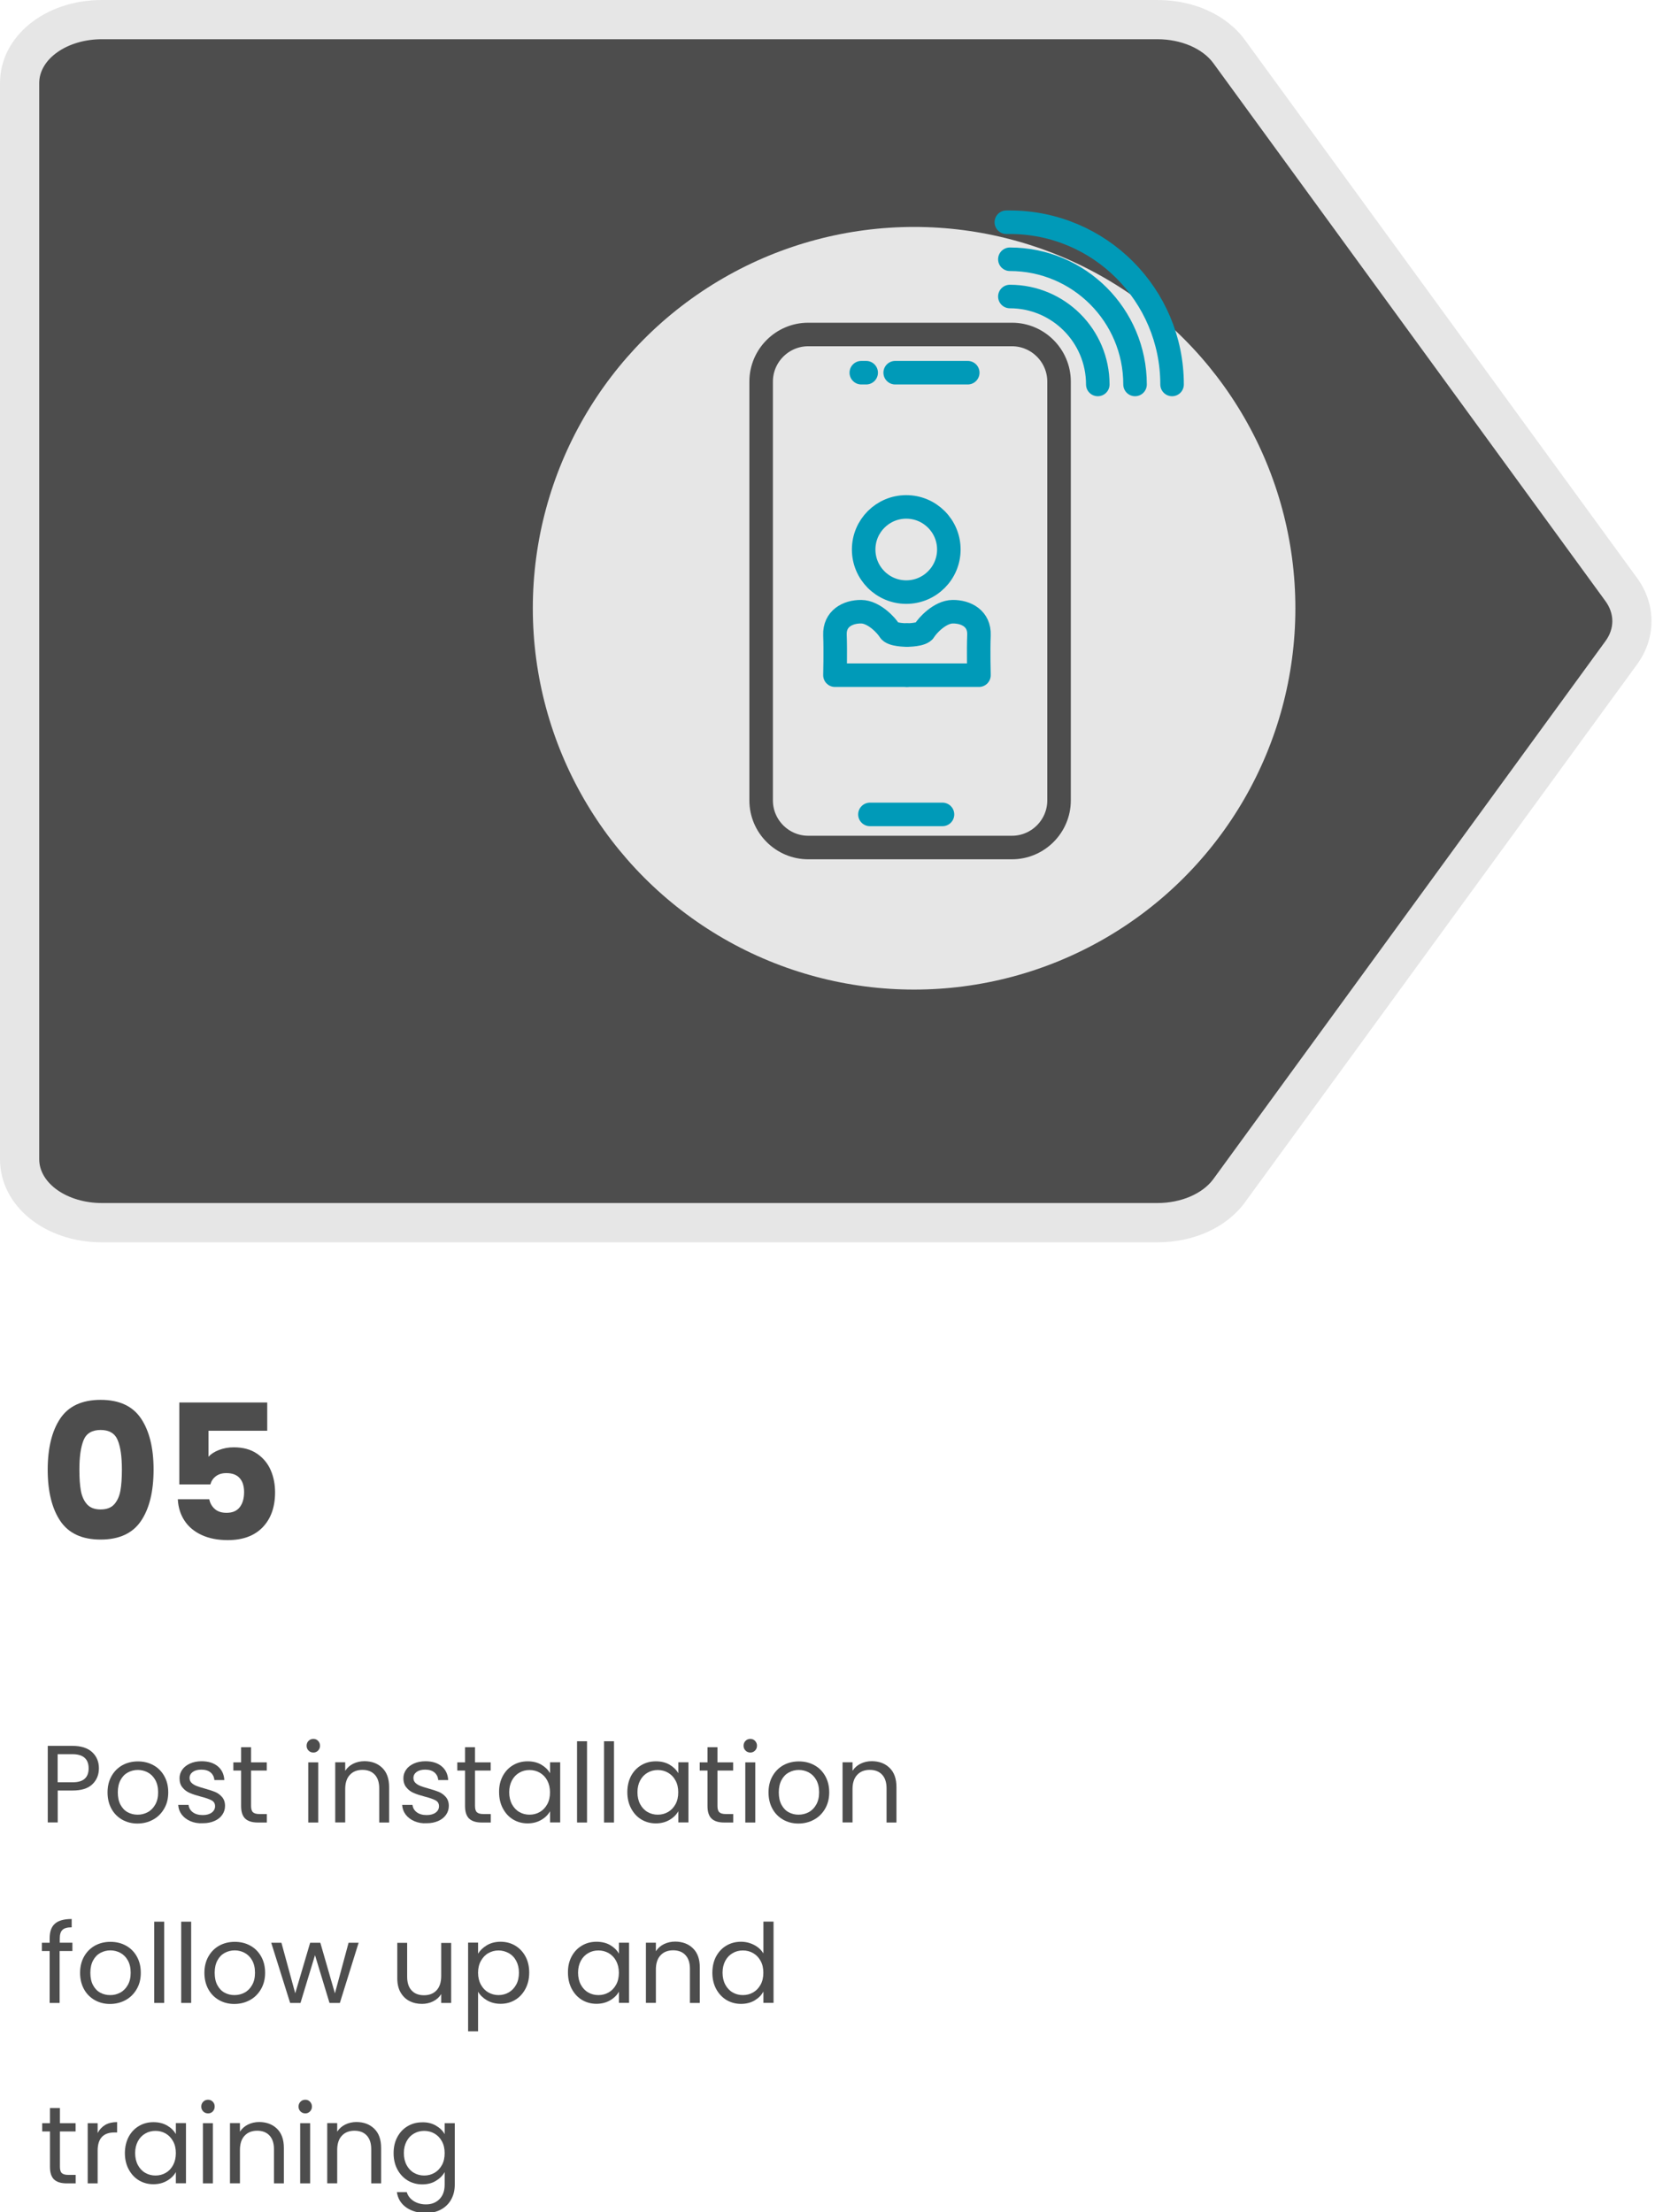 <?xml version="1.0" encoding="utf-8"?>
<!-- Generator: Adobe Illustrator 27.7.0, SVG Export Plug-In . SVG Version: 6.00 Build 0)  -->
<svg version="1.1" id="Layer_1" xmlns="http://www.w3.org/2000/svg" xmlns:xlink="http://www.w3.org/1999/xlink" x="0px" y="0px"
	 viewBox="0 0 211 282" style="enable-background:new 0 0 211 282;" xml:space="preserve">
<style type="text/css">
	.st0{fill:#4D4D4D;}
	.st1{fill:#E6E6E6;}
	.st2{fill:none;stroke:#009AB8;stroke-width:3;stroke-linecap:round;stroke-miterlimit:10;}
	.st3{fill:none;stroke:#009AB8;stroke-width:3;stroke-linecap:round;stroke-linejoin:round;stroke-miterlimit:10;}
	.st4{fill:none;stroke:#4D4D4D;stroke-width:3;stroke-miterlimit:10;}
	.st5{fill:none;}
	.st6{enable-background:new    ;}
</style>
<g>
	<g>
		<g>
			<path class="st0" d="M13.01,155.87c-5.89,0-10.5-3.56-10.5-8.09V10.59c0-4.54,4.61-8.09,10.5-8.09h134.56
				c3.81,0,7.31,1.56,9.15,4.08l50,68.59c1.8,2.48,1.8,5.55,0,8.03l-50,68.59c-1.84,2.52-5.34,4.08-9.15,4.08H13.01z"/>
			<path class="st1" d="M147.56,5c3.01,0,5.76,1.18,7.13,3.05l50,68.59c1.16,1.6,1.16,3.49,0,5.08l-50,68.59
				c-1.37,1.87-4.12,3.05-7.13,3.05H13c-4.42,0-8-2.5-8-5.59V10.59C5,7.5,8.58,5,13,5H147.56 M147.56,0H13C5.71,0,0,4.65,0,10.59
				v137.19c0,5.94,5.71,10.59,13,10.59h134.56c4.66,0,8.84-1.91,11.17-5.11l50-68.59c2.43-3.33,2.43-7.64,0-10.97l-50-68.59
				C156.4,1.91,152.23,0,147.56,0L147.56,0z"/>
		</g>
		<circle class="st1" cx="116.54" cy="77.54" r="48.61"/>
		<g>
			<g>
				<circle class="st2" cx="115.54" cy="70.05" r="5.43"/>
				<g>
					<path class="st3" d="M115.54,80.95c0,0-1.82,0-2.15-0.58c-0.33-0.58-1.95-2.38-3.59-2.39c-1.75-0.02-3.43,0.91-3.35,2.97
						c0.08,2.06,0,5.12,0,5.12h9.09"/>
					<path class="st3" d="M115.72,80.95c0,0,1.82,0,2.15-0.58c0.33-0.58,1.95-2.38,3.59-2.39c1.75-0.02,3.43,0.91,3.35,2.97
						c-0.08,2.06,0,5.12,0,5.12h-9.09"/>
				</g>
			</g>
			<g>
				<g>
					<path class="st4" d="M135.02,102.04c0,3.3-2.7,6-6,6h-25.98c-3.3,0-6-2.7-6-6v-53.4c0-3.3,2.7-6,6-6h25.98c3.3,0,6,2.7,6,6
						V102.04z"/>
				</g>
				<line class="st2" x1="114.13" y1="47.51" x2="123.38" y2="47.51"/>
				<line class="st2" x1="109.81" y1="47.51" x2="110.43" y2="47.51"/>
				<line class="st2" x1="110.91" y1="103.82" x2="120.16" y2="103.82"/>
				<path class="st2" d="M139.96,49.01c0-6.19-5.02-11.21-11.21-11.21"/>
				<path class="st2" d="M144.71,49.01c0-8.81-7.14-15.96-15.96-15.96"/>
				<path class="st2" d="M149.43,49.01c0-11.42-9.26-20.68-20.68-20.68c-0.15,0-0.3,0-0.45,0"/>
			</g>
		</g>
	</g>
	<rect x="5.01" y="178.57" class="st5" width="147.3" height="153.75"/>
	<g class="st6">
		<path class="st0" d="M7.68,180.83c1.06-1.58,2.78-2.38,5.15-2.38s4.08,0.79,5.15,2.38c1.06,1.58,1.6,3.75,1.6,6.5
			c0,2.78-0.53,4.97-1.6,6.55c-1.06,1.58-2.78,2.38-5.15,2.38s-4.08-0.79-5.15-2.38c-1.06-1.58-1.6-3.77-1.6-6.55
			C6.09,184.58,6.62,182.41,7.68,180.83z M15.01,183.6c-0.35-0.87-1.08-1.31-2.18-1.31c-1.1,0-1.83,0.44-2.18,1.31
			c-0.35,0.87-0.53,2.12-0.53,3.73c0,1.09,0.06,1.99,0.19,2.7s0.39,1.29,0.78,1.73s0.97,0.66,1.74,0.66s1.35-0.22,1.74-0.66
			s0.65-1.02,0.78-1.73s0.19-1.61,0.19-2.7C15.54,185.72,15.37,184.47,15.01,183.6z"/>
		<path class="st0" d="M34.07,182.39h-7.49v3.31c0.32-0.35,0.77-0.64,1.34-0.86c0.58-0.22,1.2-0.34,1.87-0.34
			c1.2,0,2.2,0.27,2.99,0.82c0.79,0.54,1.37,1.25,1.74,2.11s0.55,1.8,0.55,2.81c0,1.87-0.53,3.36-1.58,4.45
			c-1.06,1.1-2.54,1.64-4.46,1.64c-1.28,0-2.39-0.22-3.34-0.66c-0.94-0.44-1.67-1.05-2.18-1.84c-0.51-0.78-0.79-1.69-0.84-2.71h4.01
			c0.1,0.5,0.33,0.91,0.7,1.24s0.87,0.49,1.51,0.49c0.75,0,1.31-0.24,1.68-0.72s0.55-1.12,0.55-1.92c0-0.78-0.19-1.38-0.58-1.8
			c-0.38-0.42-0.94-0.62-1.68-0.62c-0.54,0-0.99,0.13-1.34,0.4c-0.35,0.26-0.58,0.61-0.7,1.04h-3.96v-10.44h11.21L34.07,182.39
			L34.07,182.39z"/>
	</g>
	<g class="st6">
		<path class="st0" d="M11.78,227.45c-0.56,0.54-1.4,0.8-2.54,0.8H7.36v4.07H6.09v-9.76h3.15c1.1,0,1.94,0.27,2.51,0.8
			c0.57,0.53,0.86,1.22,0.86,2.06C12.61,226.24,12.33,226.92,11.78,227.45z M10.8,226.75c0.34-0.31,0.5-0.75,0.5-1.32
			c0-1.2-0.69-1.81-2.07-1.81H7.35v3.58h1.88C9.94,227.21,10.47,227.05,10.8,226.75z"/>
		<path class="st0" d="M15.58,231.97c-0.58-0.33-1.04-0.79-1.37-1.39s-0.5-1.3-0.5-2.09c0-0.78,0.17-1.48,0.51-2.08
			c0.34-0.6,0.8-1.06,1.39-1.39c0.59-0.32,1.25-0.48,1.97-0.48c0.73,0,1.39,0.16,1.97,0.48c0.59,0.32,1.05,0.78,1.39,1.38
			s0.51,1.29,0.51,2.09c0,0.79-0.17,1.49-0.53,2.09c-0.35,0.6-0.82,1.07-1.42,1.39c-0.6,0.33-1.26,0.49-1.99,0.49
			C16.82,232.46,16.17,232.3,15.58,231.97z M18.82,231.02c0.4-0.21,0.73-0.54,0.97-0.97c0.25-0.43,0.37-0.95,0.37-1.57
			s-0.12-1.14-0.36-1.57s-0.56-0.75-0.95-0.96s-0.82-0.32-1.27-0.32c-0.47,0-0.89,0.11-1.28,0.32c-0.39,0.21-0.7,0.53-0.93,0.96
			s-0.35,0.95-0.35,1.57s0.11,1.15,0.34,1.58s0.53,0.75,0.92,0.96s0.8,0.31,1.26,0.31C17.99,231.34,18.42,231.23,18.82,231.02z"/>
		<path class="st0" d="M24.28,232.16c-0.47-0.2-0.83-0.48-1.11-0.84c-0.27-0.36-0.42-0.77-0.45-1.24h1.32
			c0.04,0.38,0.22,0.7,0.54,0.94c0.32,0.24,0.74,0.36,1.27,0.36c0.49,0,0.87-0.11,1.15-0.32c0.28-0.21,0.42-0.48,0.42-0.81
			c0-0.34-0.15-0.59-0.45-0.75c-0.3-0.16-0.76-0.32-1.39-0.48c-0.57-0.15-1.03-0.3-1.39-0.46c-0.36-0.15-0.67-0.38-0.92-0.69
			c-0.26-0.3-0.38-0.7-0.38-1.2c0-0.39,0.12-0.75,0.35-1.08s0.56-0.58,0.99-0.78c0.43-0.19,0.92-0.29,1.47-0.29
			c0.85,0,1.54,0.21,2.06,0.64c0.52,0.43,0.8,1.02,0.84,1.76h-1.27c-0.03-0.4-0.19-0.72-0.48-0.97c-0.29-0.24-0.69-0.36-1.18-0.36
			c-0.46,0-0.82,0.1-1.09,0.29c-0.27,0.2-0.41,0.45-0.41,0.77c0,0.25,0.08,0.46,0.25,0.62c0.16,0.16,0.37,0.29,0.62,0.39
			s0.59,0.21,1.03,0.33c0.55,0.15,1,0.3,1.35,0.44c0.34,0.14,0.64,0.36,0.89,0.65s0.38,0.67,0.38,1.13c0,0.42-0.12,0.8-0.35,1.13
			c-0.23,0.34-0.56,0.6-0.99,0.79c-0.42,0.19-0.91,0.29-1.46,0.29C25.28,232.46,24.75,232.36,24.28,232.16z"/>
		<path class="st0" d="M32.01,225.71v4.52c0,0.37,0.08,0.64,0.24,0.79s0.43,0.23,0.83,0.23h0.94v1.08h-1.15
			c-0.71,0-1.24-0.16-1.6-0.49c-0.35-0.33-0.53-0.86-0.53-1.61v-4.52h-0.99v-1.05h0.99v-1.93h1.27v1.93h2v1.05L32.01,225.71
			L32.01,225.71z"/>
		<path class="st0" d="M39.34,223.16c-0.17-0.17-0.25-0.37-0.25-0.62c0-0.24,0.08-0.45,0.25-0.62s0.37-0.25,0.62-0.25
			c0.23,0,0.43,0.08,0.59,0.25s0.25,0.37,0.25,0.62c0,0.24-0.08,0.45-0.25,0.62s-0.36,0.25-0.59,0.25
			C39.71,223.41,39.5,223.33,39.34,223.16z M40.57,224.66v7.67H39.3v-7.67H40.57z"/>
		<path class="st0" d="M48.74,225.37c0.58,0.56,0.87,1.38,0.87,2.44v4.52h-1.26v-4.34c0-0.77-0.19-1.35-0.57-1.76
			s-0.91-0.61-1.57-0.61c-0.67,0-1.21,0.21-1.6,0.63c-0.4,0.42-0.6,1.03-0.6,1.83v4.24h-1.27v-7.67h1.27v1.09
			c0.25-0.39,0.6-0.7,1.03-0.91s0.91-0.32,1.44-0.32C47.41,224.52,48.16,224.8,48.74,225.37z"/>
		<path class="st0" d="M52.83,232.16c-0.47-0.2-0.83-0.48-1.11-0.84c-0.27-0.36-0.42-0.77-0.45-1.24h1.32
			c0.04,0.38,0.22,0.7,0.54,0.94c0.32,0.24,0.74,0.36,1.27,0.36c0.49,0,0.87-0.11,1.15-0.32c0.28-0.21,0.42-0.48,0.42-0.81
			c0-0.34-0.15-0.59-0.45-0.75c-0.3-0.16-0.76-0.32-1.39-0.48c-0.57-0.15-1.03-0.3-1.39-0.46c-0.36-0.15-0.67-0.38-0.92-0.69
			c-0.26-0.3-0.39-0.7-0.39-1.2c0-0.39,0.12-0.75,0.35-1.08s0.56-0.58,0.99-0.78c0.43-0.19,0.92-0.29,1.47-0.29
			c0.85,0,1.54,0.21,2.06,0.64c0.52,0.43,0.8,1.02,0.84,1.76h-1.27c-0.03-0.4-0.19-0.72-0.48-0.97c-0.29-0.24-0.69-0.36-1.18-0.36
			c-0.46,0-0.82,0.1-1.09,0.29c-0.27,0.2-0.41,0.45-0.41,0.77c0,0.25,0.08,0.46,0.25,0.62c0.16,0.16,0.37,0.29,0.62,0.39
			s0.59,0.21,1.03,0.33c0.55,0.15,1,0.3,1.34,0.44s0.64,0.36,0.89,0.65s0.38,0.67,0.38,1.13c0,0.42-0.12,0.8-0.35,1.13
			s-0.56,0.6-0.99,0.79s-0.91,0.29-1.46,0.29C53.82,232.46,53.3,232.36,52.83,232.16z"/>
		<path class="st0" d="M60.56,225.71v4.52c0,0.37,0.08,0.64,0.24,0.79s0.43,0.23,0.83,0.23h0.94v1.08h-1.15
			c-0.71,0-1.24-0.16-1.6-0.49c-0.35-0.33-0.53-0.86-0.53-1.61v-4.52H58.3v-1.05h0.99v-1.93h1.27v1.93h2v1.05L60.56,225.71
			L60.56,225.71z"/>
		<path class="st0" d="M64.1,226.4c0.32-0.59,0.75-1.05,1.31-1.38c0.56-0.33,1.17-0.49,1.86-0.49c0.67,0,1.25,0.14,1.75,0.43
			c0.49,0.29,0.86,0.65,1.11,1.09v-1.4h1.29v7.67h-1.29v-1.43c-0.25,0.45-0.63,0.82-1.13,1.11s-1.08,0.44-1.74,0.44
			c-0.68,0-1.3-0.17-1.85-0.5s-0.98-0.81-1.3-1.41s-0.48-1.3-0.48-2.07C63.62,227.68,63.78,227,64.1,226.4z M69.77,226.97
			c-0.23-0.43-0.55-0.76-0.95-0.99s-0.83-0.34-1.31-0.34c-0.48,0-0.91,0.11-1.3,0.34c-0.39,0.22-0.71,0.55-0.94,0.98
			s-0.35,0.93-0.35,1.51c0,0.59,0.12,1.1,0.35,1.53s0.55,0.77,0.94,0.99c0.39,0.23,0.83,0.34,1.3,0.34c0.48,0,0.91-0.11,1.31-0.34
			s0.71-0.56,0.95-0.99s0.35-0.94,0.35-1.52C70.12,227.9,70,227.4,69.77,226.97z"/>
		<path class="st0" d="M74.84,221.97v10.36h-1.27v-10.36H74.84z"/>
		<path class="st0" d="M78.28,221.97v10.36h-1.27v-10.36H78.28z"/>
		<path class="st0" d="M80.45,226.4c0.32-0.59,0.75-1.05,1.31-1.38c0.56-0.33,1.17-0.49,1.86-0.49c0.67,0,1.25,0.14,1.75,0.43
			c0.49,0.29,0.86,0.65,1.11,1.09v-1.4h1.29v7.67h-1.29v-1.43c-0.25,0.45-0.63,0.82-1.13,1.11s-1.08,0.44-1.74,0.44
			c-0.68,0-1.3-0.17-1.85-0.5s-0.98-0.81-1.3-1.41s-0.48-1.3-0.48-2.07C79.98,227.68,80.14,227,80.45,226.4z M86.12,226.97
			c-0.23-0.43-0.55-0.76-0.95-0.99s-0.83-0.34-1.31-0.34c-0.48,0-0.91,0.11-1.3,0.34c-0.39,0.22-0.71,0.55-0.94,0.98
			s-0.35,0.93-0.35,1.51c0,0.59,0.12,1.1,0.35,1.53s0.55,0.77,0.94,0.99c0.39,0.23,0.83,0.34,1.3,0.34c0.48,0,0.91-0.11,1.31-0.34
			s0.71-0.56,0.95-0.99s0.35-0.94,0.35-1.52C86.47,227.9,86.36,227.4,86.12,226.97z"/>
		<path class="st0" d="M91.47,225.71v4.52c0,0.37,0.08,0.64,0.24,0.79s0.43,0.23,0.83,0.23h0.94v1.08h-1.15
			c-0.71,0-1.24-0.16-1.6-0.49c-0.35-0.33-0.53-0.86-0.53-1.61v-4.52h-0.99v-1.05h0.99v-1.93h1.27v1.93h2v1.05L91.47,225.71
			L91.47,225.71z"/>
		<path class="st0" d="M95.05,223.16c-0.17-0.17-0.25-0.37-0.25-0.62c0-0.24,0.08-0.45,0.25-0.62s0.37-0.25,0.62-0.25
			c0.23,0,0.43,0.08,0.59,0.25s0.25,0.37,0.25,0.62c0,0.24-0.08,0.45-0.25,0.62s-0.36,0.25-0.59,0.25
			C95.43,223.41,95.22,223.33,95.05,223.16z M96.29,224.66v7.67h-1.27v-7.67H96.29z"/>
		<path class="st0" d="M99.85,231.97c-0.58-0.33-1.04-0.79-1.37-1.39s-0.5-1.3-0.5-2.09c0-0.78,0.17-1.48,0.51-2.08
			c0.34-0.6,0.8-1.06,1.39-1.39c0.59-0.32,1.25-0.48,1.97-0.48c0.73,0,1.39,0.16,1.97,0.48c0.59,0.32,1.05,0.78,1.39,1.38
			s0.51,1.29,0.51,2.09c0,0.79-0.18,1.49-0.53,2.09s-0.82,1.07-1.42,1.39c-0.6,0.33-1.26,0.49-1.99,0.49
			C101.08,232.46,100.43,232.3,99.85,231.97z M103.09,231.02c0.4-0.21,0.73-0.54,0.97-0.97c0.25-0.43,0.37-0.95,0.37-1.57
			s-0.12-1.14-0.36-1.57s-0.56-0.75-0.95-0.96c-0.39-0.21-0.82-0.32-1.27-0.32c-0.47,0-0.89,0.11-1.28,0.32
			c-0.39,0.21-0.7,0.53-0.93,0.96s-0.35,0.95-0.35,1.57s0.11,1.15,0.34,1.58s0.53,0.75,0.92,0.96s0.8,0.31,1.26,0.31
			S102.69,231.23,103.09,231.02z"/>
		<path class="st0" d="M113.42,225.37c0.58,0.56,0.87,1.38,0.87,2.44v4.52h-1.26v-4.34c0-0.77-0.19-1.35-0.57-1.76
			s-0.91-0.61-1.57-0.61c-0.67,0-1.21,0.21-1.6,0.63c-0.4,0.42-0.6,1.03-0.6,1.83v4.24h-1.27v-7.67h1.27v1.09
			c0.25-0.39,0.6-0.7,1.03-0.91s0.91-0.32,1.44-0.32C112.09,224.52,112.84,224.8,113.42,225.37z"/>
	</g>
	<g class="st6">
		<path class="st0" d="M9.21,248.71H7.6v6.62H6.33v-6.62H5.34v-1.05h0.99v-0.55c0-0.86,0.22-1.49,0.67-1.88
			c0.44-0.4,1.16-0.6,2.14-0.6v1.06c-0.56,0-0.96,0.11-1.18,0.33c-0.23,0.22-0.34,0.58-0.34,1.08v0.55h1.61v1.06H9.21z"/>
		<path class="st0" d="M12.08,254.97c-0.58-0.33-1.04-0.79-1.37-1.39s-0.5-1.3-0.5-2.09c0-0.78,0.17-1.48,0.51-2.08
			c0.34-0.6,0.8-1.06,1.39-1.39c0.59-0.32,1.25-0.48,1.97-0.48c0.73,0,1.39,0.16,1.97,0.48c0.59,0.32,1.05,0.78,1.39,1.38
			s0.51,1.29,0.51,2.09c0,0.79-0.17,1.49-0.53,2.09c-0.35,0.6-0.82,1.07-1.42,1.39c-0.6,0.33-1.26,0.49-1.99,0.49
			C13.32,255.46,12.67,255.3,12.08,254.97z M15.32,254.02c0.4-0.21,0.73-0.54,0.97-0.97c0.25-0.43,0.37-0.95,0.37-1.57
			s-0.12-1.14-0.36-1.57s-0.56-0.75-0.95-0.96s-0.82-0.32-1.27-0.32c-0.47,0-0.89,0.11-1.28,0.32c-0.39,0.21-0.7,0.53-0.93,0.96
			s-0.35,0.95-0.35,1.57s0.11,1.15,0.34,1.58s0.53,0.75,0.92,0.96s0.8,0.31,1.26,0.31C14.49,254.34,14.92,254.23,15.32,254.02z"/>
		<path class="st0" d="M20.93,244.97v10.36h-1.27v-10.36H20.93z"/>
		<path class="st0" d="M24.37,244.97v10.36H23.1v-10.36H24.37z"/>
		<path class="st0" d="M27.93,254.97c-0.58-0.33-1.04-0.79-1.37-1.39s-0.5-1.3-0.5-2.09c0-0.78,0.17-1.48,0.51-2.08
			c0.34-0.6,0.8-1.06,1.39-1.39c0.59-0.32,1.25-0.48,1.97-0.48c0.73,0,1.39,0.16,1.97,0.48c0.59,0.32,1.05,0.78,1.39,1.38
			s0.51,1.29,0.51,2.09c0,0.79-0.18,1.49-0.53,2.09s-0.82,1.07-1.42,1.39c-0.6,0.33-1.26,0.49-1.99,0.49
			C29.17,255.46,28.51,255.3,27.93,254.97z M31.17,254.02c0.4-0.21,0.73-0.54,0.97-0.97c0.25-0.43,0.37-0.95,0.37-1.57
			s-0.12-1.14-0.36-1.57s-0.56-0.75-0.95-0.96c-0.39-0.21-0.82-0.32-1.27-0.32c-0.47,0-0.89,0.11-1.28,0.32
			c-0.39,0.21-0.7,0.53-0.93,0.96s-0.35,0.95-0.35,1.57s0.11,1.15,0.34,1.58s0.53,0.75,0.92,0.96s0.8,0.31,1.26,0.31
			S30.77,254.23,31.17,254.02z"/>
		<path class="st0" d="M45.72,247.66l-2.39,7.67h-1.32l-1.85-6.09l-1.85,6.09h-1.32l-2.41-7.67h1.3l1.76,6.44l1.9-6.44h1.3
			l1.86,6.45l1.74-6.45H45.72z"/>
		<path class="st0" d="M57.52,247.66v7.67h-1.27v-1.13c-0.24,0.39-0.58,0.7-1.02,0.92c-0.43,0.22-0.91,0.33-1.43,0.33
			c-0.6,0-1.13-0.12-1.61-0.37s-0.85-0.62-1.13-1.11s-0.41-1.1-0.41-1.81v-4.49h1.26V252c0,0.76,0.19,1.34,0.57,1.74
			c0.38,0.41,0.91,0.61,1.57,0.61c0.68,0,1.22-0.21,1.61-0.63s0.59-1.03,0.59-1.83v-4.21h1.27V247.66z"/>
		<path class="st0" d="M62.08,247.97c0.5-0.29,1.08-0.44,1.74-0.44c0.68,0,1.3,0.16,1.86,0.49c0.55,0.33,0.99,0.79,1.31,1.38
			s0.48,1.28,0.48,2.06s-0.16,1.47-0.48,2.07s-0.75,1.08-1.31,1.41c-0.56,0.34-1.17,0.5-1.86,0.5c-0.65,0-1.23-0.15-1.73-0.44
			s-0.88-0.66-1.14-1.1v5.05h-1.27v-11.31h1.27v1.41C61.2,248.64,61.58,248.27,62.08,247.97z M65.81,249.96
			c-0.23-0.43-0.55-0.76-0.95-0.98c-0.4-0.22-0.83-0.34-1.31-0.34c-0.47,0-0.9,0.12-1.29,0.34s-0.71,0.56-0.95,0.99
			s-0.36,0.94-0.36,1.51c0,0.58,0.12,1.08,0.36,1.52s0.56,0.77,0.95,0.99s0.83,0.34,1.29,0.34c0.48,0,0.91-0.11,1.31-0.34
			s0.71-0.56,0.95-0.99s0.35-0.95,0.35-1.53S66.04,250.39,65.81,249.96z"/>
		<path class="st0" d="M72.88,249.4c0.32-0.59,0.75-1.05,1.31-1.38c0.56-0.33,1.17-0.49,1.86-0.49c0.67,0,1.25,0.14,1.75,0.43
			c0.49,0.29,0.86,0.65,1.11,1.09v-1.4h1.29v7.67h-1.29v-1.43c-0.25,0.45-0.63,0.82-1.13,1.11s-1.08,0.44-1.74,0.44
			c-0.68,0-1.3-0.17-1.85-0.5s-0.98-0.81-1.3-1.41s-0.48-1.3-0.48-2.07C72.4,250.68,72.56,250,72.88,249.4z M78.55,249.97
			c-0.23-0.43-0.55-0.76-0.95-0.99s-0.83-0.34-1.31-0.34c-0.48,0-0.91,0.11-1.3,0.34c-0.39,0.22-0.71,0.55-0.94,0.98
			s-0.35,0.93-0.35,1.51c0,0.59,0.12,1.1,0.35,1.53s0.55,0.77,0.94,0.99c0.39,0.23,0.83,0.34,1.3,0.34c0.48,0,0.91-0.11,1.31-0.34
			s0.71-0.56,0.95-0.99s0.35-0.94,0.35-1.52C78.9,250.9,78.78,250.4,78.55,249.97z"/>
		<path class="st0" d="M88.35,248.37c0.58,0.56,0.87,1.38,0.87,2.44v4.52h-1.26v-4.34c0-0.77-0.19-1.35-0.57-1.76
			s-0.91-0.61-1.57-0.61c-0.67,0-1.21,0.21-1.6,0.63c-0.4,0.42-0.6,1.03-0.6,1.83v4.24h-1.27v-7.67h1.27v1.09
			c0.25-0.39,0.6-0.7,1.03-0.91s0.91-0.32,1.44-0.32C87.01,247.52,87.77,247.8,88.35,248.37z"/>
		<path class="st0" d="M91.3,249.4c0.32-0.59,0.75-1.05,1.31-1.38c0.56-0.33,1.18-0.49,1.87-0.49c0.6,0,1.15,0.14,1.67,0.41
			s0.91,0.64,1.18,1.08v-4.06h1.29v10.36h-1.29v-1.44c-0.25,0.46-0.62,0.83-1.12,1.13c-0.49,0.29-1.07,0.44-1.74,0.44
			c-0.68,0-1.3-0.17-1.86-0.5c-0.55-0.34-0.99-0.81-1.31-1.41s-0.48-1.3-0.48-2.07C90.83,250.68,90.98,250,91.3,249.4z
			 M96.97,249.97c-0.23-0.43-0.55-0.76-0.95-0.99s-0.83-0.34-1.31-0.34c-0.48,0-0.91,0.11-1.3,0.34c-0.39,0.22-0.71,0.55-0.94,0.98
			s-0.35,0.93-0.35,1.51c0,0.59,0.12,1.1,0.35,1.53s0.55,0.77,0.94,0.99c0.39,0.23,0.83,0.34,1.3,0.34c0.48,0,0.91-0.11,1.31-0.34
			s0.71-0.56,0.95-0.99s0.35-0.94,0.35-1.52C97.32,250.9,97.21,250.4,96.97,249.97z"/>
	</g>
	<g class="st6">
		<path class="st0" d="M7.64,271.71v4.52c0,0.37,0.08,0.64,0.24,0.79s0.43,0.23,0.83,0.23h0.94v1.08H8.5c-0.71,0-1.24-0.16-1.6-0.49
			c-0.35-0.33-0.53-0.86-0.53-1.61v-4.52H5.38v-1.05h0.99v-1.93h1.27v1.93h2v1.05L7.64,271.71L7.64,271.71z"/>
		<path class="st0" d="M13.41,270.88c0.42-0.24,0.92-0.36,1.52-0.36v1.32h-0.34c-1.43,0-2.14,0.78-2.14,2.32v4.17h-1.27v-7.67h1.27
			v1.25C12.68,271.47,13,271.13,13.41,270.88z"/>
		<path class="st0" d="M16.4,272.4c0.32-0.59,0.75-1.05,1.31-1.38c0.55-0.33,1.17-0.49,1.85-0.49c0.67,0,1.25,0.14,1.75,0.43
			c0.5,0.29,0.86,0.65,1.11,1.09v-1.4h1.29v7.67h-1.29v-1.43c-0.25,0.45-0.63,0.82-1.13,1.11c-0.5,0.29-1.08,0.44-1.74,0.44
			c-0.68,0-1.3-0.17-1.85-0.5s-0.98-0.81-1.3-1.41s-0.48-1.3-0.48-2.07C15.93,273.68,16.09,273,16.4,272.4z M22.07,272.97
			c-0.23-0.43-0.55-0.76-0.94-0.99c-0.4-0.23-0.83-0.34-1.31-0.34c-0.48,0-0.91,0.11-1.3,0.34c-0.39,0.22-0.71,0.55-0.94,0.98
			s-0.35,0.93-0.35,1.51c0,0.59,0.12,1.1,0.35,1.53s0.55,0.77,0.94,0.99c0.39,0.23,0.83,0.34,1.3,0.34c0.48,0,0.91-0.11,1.31-0.34
			s0.71-0.56,0.94-0.99s0.35-0.94,0.35-1.52C22.42,273.9,22.31,273.4,22.07,272.97z"/>
		<path class="st0" d="M25.91,269.16c-0.17-0.17-0.25-0.37-0.25-0.62c0-0.24,0.08-0.45,0.25-0.62s0.37-0.25,0.62-0.25
			c0.23,0,0.43,0.08,0.6,0.25c0.16,0.17,0.24,0.37,0.24,0.62c0,0.24-0.08,0.45-0.24,0.62c-0.16,0.17-0.36,0.25-0.6,0.25
			C26.28,269.41,26.08,269.33,25.91,269.16z M27.14,270.66v7.67h-1.27v-7.67H27.14z"/>
		<path class="st0" d="M35.32,271.37c0.58,0.56,0.87,1.38,0.87,2.44v4.52h-1.26v-4.34c0-0.77-0.19-1.35-0.57-1.76
			s-0.91-0.61-1.57-0.61c-0.67,0-1.21,0.21-1.6,0.63c-0.4,0.42-0.6,1.03-0.6,1.83v4.24h-1.27v-7.67h1.27v1.09
			c0.25-0.39,0.6-0.7,1.03-0.91s0.91-0.32,1.44-0.32C33.98,270.52,34.74,270.8,35.32,271.37z"/>
		<path class="st0" d="M38.31,269.16c-0.17-0.17-0.25-0.37-0.25-0.62c0-0.24,0.08-0.45,0.25-0.62s0.37-0.25,0.62-0.25
			c0.23,0,0.43,0.08,0.59,0.25s0.25,0.37,0.25,0.62c0,0.24-0.08,0.45-0.25,0.62s-0.36,0.25-0.59,0.25
			C38.69,269.41,38.48,269.33,38.31,269.16z M39.54,270.66v7.67h-1.27v-7.67H39.54z"/>
		<path class="st0" d="M47.72,271.37c0.58,0.56,0.87,1.38,0.87,2.44v4.52h-1.26v-4.34c0-0.77-0.19-1.35-0.57-1.76
			s-0.91-0.61-1.57-0.61c-0.67,0-1.21,0.21-1.6,0.63c-0.4,0.42-0.6,1.03-0.6,1.83v4.24h-1.27v-7.67h1.27v1.09
			c0.25-0.39,0.6-0.7,1.03-0.91s0.91-0.32,1.44-0.32C46.39,270.52,47.14,270.8,47.72,271.37z"/>
		<path class="st0" d="M55.58,270.97c0.5,0.29,0.87,0.65,1.11,1.09v-1.4h1.29v7.84c0,0.7-0.15,1.32-0.45,1.87
			c-0.3,0.55-0.73,0.97-1.28,1.28c-0.56,0.31-1.2,0.46-1.94,0.46c-1.01,0-1.85-0.24-2.52-0.71c-0.67-0.48-1.07-1.12-1.19-1.95h1.26
			c0.14,0.47,0.43,0.84,0.87,1.13c0.44,0.28,0.97,0.43,1.58,0.43c0.7,0,1.27-0.22,1.71-0.66s0.67-1.05,0.67-1.85v-1.61
			c-0.25,0.45-0.62,0.82-1.12,1.12c-0.49,0.3-1.07,0.45-1.74,0.45c-0.68,0-1.3-0.17-1.86-0.5c-0.55-0.34-0.99-0.81-1.31-1.41
			s-0.48-1.3-0.48-2.07c0-0.78,0.16-1.47,0.48-2.06s0.75-1.05,1.31-1.38c0.56-0.33,1.17-0.49,1.86-0.49
			C54.5,270.53,55.08,270.68,55.58,270.97z M56.34,272.97c-0.23-0.43-0.55-0.76-0.95-0.99s-0.83-0.34-1.31-0.34
			c-0.48,0-0.91,0.11-1.3,0.34c-0.39,0.22-0.71,0.55-0.94,0.98s-0.35,0.93-0.35,1.51c0,0.59,0.12,1.1,0.35,1.53s0.55,0.77,0.94,0.99
			c0.39,0.23,0.83,0.34,1.3,0.34c0.48,0,0.91-0.11,1.31-0.34s0.71-0.56,0.95-0.99s0.35-0.94,0.35-1.52
			C56.69,273.9,56.58,273.4,56.34,272.97z"/>
	</g>
</g>
</svg>
